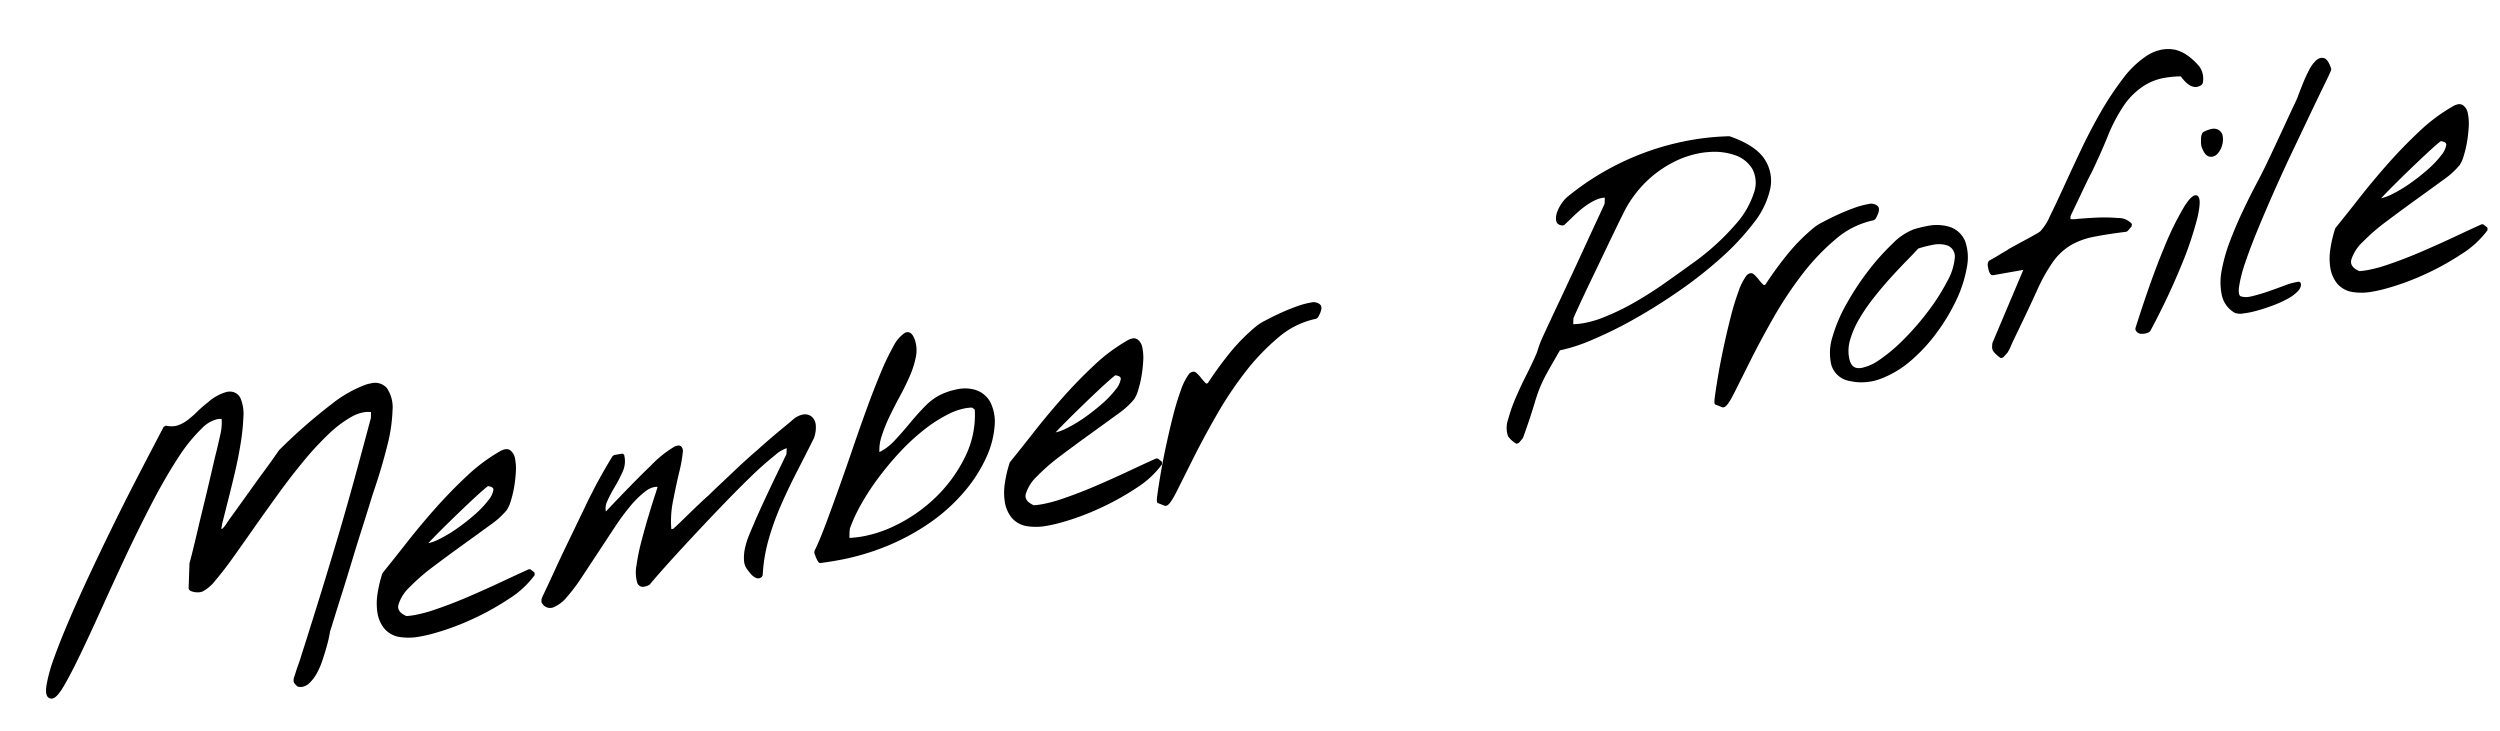 <svg xmlns="http://www.w3.org/2000/svg" xmlns:xlink="http://www.w3.org/1999/xlink" width="478.609" height="139.913" viewBox="0 0 478.609 139.913">
  <defs>
    <clipPath id="clip-path">
      <rect id="長方形_7626" data-name="長方形 7626" width="475.733" height="58.187" fill="none"/>
    </clipPath>
  </defs>
  <g id="グループ_27206" data-name="グループ 27206" transform="matrix(0.985, -0.174, 0.174, 0.985, 0, 82.61)">
    <g id="グループ_27206-2" data-name="グループ 27206" transform="translate(0 0)" clip-path="url(#clip-path)">
      <path id="パス_5261" data-name="パス 5261" d="M48.52,58.2a2.177,2.177,0,0,1-.754-.138c-.149-.035-.262-.165-.427-.412a2.231,2.231,0,0,1-.266-.474.862.862,0,0,1,0-.567,1.542,1.542,0,0,1,.23-.594c.012-.017.094-.143.4-.747.233-.454.491-.929.779-1.425s.531-.947.756-1.387.384-.747.459-.882c2.124-4.049,4.069-7.8,5.778-11.134,1.694-3.314,3.327-6.545,4.851-9.6,1.555-3.122,3.136-6.374,4.7-9.666q2.363-4.985,5.322-11.345l.23-1.122a4.806,4.806,0,0,0-1.43-.209,7.411,7.411,0,0,0-2.323.416,21.692,21.692,0,0,0-5.032,2.558,59,59,0,0,0-5.625,4.282c-1.948,1.662-3.895,3.435-5.787,5.269S46.621,24.683,44.8,26.5s-3.481,3.461-5,4.957S36.9,34.2,35.733,35.168A7.9,7.9,0,0,1,32.881,36.9a2.3,2.3,0,0,1-.487.051,3.3,3.3,0,0,1-1.145-.229c-.441-.165-1.016-.445-.9-.974l.967-4.552.033-.094q.355-.731,1.061-2.329t1.57-3.611q.861-2.01,1.835-4.221t1.832-4.215q.861-2.007,1.53-3.58t1.047-2.388c.436-1.015.86-2.018,1.269-3a9.891,9.891,0,0,0,.7-2.733,3.017,3.017,0,0,0-.8-.106A6.059,6.059,0,0,0,38.23,6.079a31.519,31.519,0,0,0-5.623,4.911c-2.024,2.16-4.17,4.716-6.377,7.6-2.222,2.9-4.437,5.913-6.582,8.955-2.126,3.013-4.25,6.075-6.316,9.1-2.04,2.988-3.9,5.66-5.542,7.942-1.654,2.306-3.08,4.164-4.237,5.521s-1.966,1.97-2.584,1.97a.786.786,0,0,1-.289-.053c-.745-.225-.882-1.1-.385-2.588a29.492,29.492,0,0,1,2.386-5c1.135-1.984,2.547-4.266,4.2-6.785s3.434-5.141,5.315-7.812,3.825-5.384,5.762-8.04,3.794-5.152,5.535-7.439,3.263-4.275,4.59-5.994l2.912-3.782.473-.16a4.575,4.575,0,0,0,1.737.384,3.317,3.317,0,0,0,.483-.036,6.652,6.652,0,0,0,2.027-.66,17.718,17.718,0,0,0,2.056-1.239,22.511,22.511,0,0,1,2.391-1.437A9.021,9.021,0,0,1,44.09.09a2.792,2.792,0,0,1,.4.028,2.213,2.213,0,0,1,1.957,1.666,7.731,7.731,0,0,1-.093,3.608A41.234,41.234,0,0,1,45,10.157c-.588,1.7-1.266,3.459-2.018,5.218s-1.471,3.4-2.147,4.894-1.247,2.767-1.713,3.815a12.893,12.893,0,0,0-.65,1.645.424.424,0,0,0,.091.012.383.383,0,0,0,.24-.094,7.612,7.612,0,0,0,.731-.629c.16-.2.578-.631,1.244-1.275q.967-.935,2.236-2.175l2.7-2.645q1.437-1.407,2.743-2.648t2.227-2.167q.936-.939,1.276-1.274A102.008,102.008,0,0,1,63.424,5.882a23.464,23.464,0,0,1,7.238-2.553,7.653,7.653,0,0,1,.786-.043,3.043,3.043,0,0,1,2.9,1.383,6.581,6.581,0,0,1,.345,4.4,31.018,31.018,0,0,1-2.211,6.582c-1.113,2.515-2.487,5.263-4.088,8.169q-.328.6-1.3,2.5T64.766,30.8q-1.349,2.574-2.8,5.45t-2.8,5.462q-1.349,2.576-2.324,4.481-.947,1.853-1.287,2.48c-.029.088-.1.294-.316.857-.207.547-.5,1.2-.856,1.943s-.763,1.527-1.209,2.36a14.707,14.707,0,0,1-1.53,2.315A7.26,7.26,0,0,1,49.819,57.8a2.5,2.5,0,0,1-1.3.393" transform="translate(0 -0.01)"/>
      <path id="パス_5262" data-name="パス 5262" d="M47.458,57.017c-.035-.046-.03-.167.013-.369a1.194,1.194,0,0,1,.158-.434q.1-.137.439-.8T48.835,54q.423-.738.767-1.406c.229-.446.38-.737.453-.871Q53.32,45.5,55.839,40.582t4.853-9.607q2.334-4.686,4.7-9.674T70.718,9.954l.313-1.473a6.261,6.261,0,0,0-4.212.134,22.04,22.04,0,0,0-5.142,2.611,59.158,59.158,0,0,0-5.67,4.317q-2.945,2.511-5.811,5.289t-5.586,5.49q-2.72,2.71-5,4.954t-4.03,3.682A7.62,7.62,0,0,1,32.92,36.6a2.58,2.58,0,0,1-1.438-.168q-.805-.3-.734-.636l.967-4.551q.358-.737,1.067-2.344t1.572-3.615q.86-2.008,1.834-4.217t1.834-4.218q.861-2.008,1.531-3.581t1.041-2.378q.662-1.539,1.275-3.013a10.236,10.236,0,0,0,.756-3.08q-1.866-.669-4.5,1.038a31.865,31.865,0,0,0-5.713,4.987Q29.332,14.106,26,18.455T19.4,27.426q-3.258,4.619-6.32,9.105T7.549,44.464q-2.474,3.45-4.213,5.49T.917,51.728q-.882-.267-.234-2.21A28.975,28.975,0,0,1,3.035,44.6q1.7-2.978,4.183-6.762t5.306-7.8Q15.351,26.021,18.281,22t5.528-7.431q2.6-3.414,4.588-5.991T31.311,4.8a4.471,4.471,0,0,0,2.4.368,7.01,7.01,0,0,0,2.157-.7,18.119,18.119,0,0,0,2.111-1.272,21.922,21.922,0,0,1,2.341-1.406Q43.042.315,44.405.514a1.949,1.949,0,0,1,1.729,1.473,7.4,7.4,0,0,1-.1,3.447A40.584,40.584,0,0,1,44.7,10.154q-.877,2.547-2.008,5.189T40.55,20.23q-1.014,2.243-1.715,3.815a8.3,8.3,0,0,0-.722,1.976.777.777,0,0,0,.919-.067,8.237,8.237,0,0,0,.778-.67q.271-.334,1.241-1.272t2.236-2.177l2.7-2.645q1.435-1.4,2.737-2.644t2.236-2.176q.935-.936,1.274-1.272A101.629,101.629,0,0,1,63.574,6.238a22.958,22.958,0,0,1,7.1-2.511q2.566-.267,3.392,1.2a6.256,6.256,0,0,1,.315,4.184,30.52,30.52,0,0,1-2.184,6.494q-1.673,3.783-4.072,8.134-.33.6-1.3,2.511T64.492,30.74q-1.352,2.578-2.8,5.456t-2.8,5.456q-1.352,2.579-2.327,4.485t-1.3,2.511q-.015.068-.319.87t-.84,1.909q-.536,1.1-1.2,2.343a14.158,14.158,0,0,1-1.481,2.243,6.749,6.749,0,0,1-1.7,1.541,1.908,1.908,0,0,1-1.75.2q-.068,0-.272-.3a1.886,1.886,0,0,1-.242-.435" transform="translate(-0.044 -0.053)"/>
      <path id="パス_5263" data-name="パス 5263" d="M80.227,55.036a11.243,11.243,0,0,1-3.816-.542,4.827,4.827,0,0,1-2.756-2.164,6.418,6.418,0,0,1-.759-3.192,11.767,11.767,0,0,1,.667-3.629,24.059,24.059,0,0,1,1.545-3.58l.108-.135c1.624-1.412,3.494-3.066,5.559-4.917s4.254-3.691,6.5-5.474,4.6-3.478,6.955-5.015a33.377,33.377,0,0,1,7.038-3.563,3.06,3.06,0,0,1,1.114-.25,1.3,1.3,0,0,1,.924.337,2.477,2.477,0,0,1,.653,1.767,9.791,9.791,0,0,1-.3,2.572,25.443,25.443,0,0,1-.831,2.789,19.954,19.954,0,0,1-1.072,2.463,6.421,6.421,0,0,1-1.075,1.6,16.036,16.036,0,0,1-3.7,2.294q-2.582,1.273-5.716,2.779c-2.065.994-4.177,2.039-6.275,3.108A38.489,38.489,0,0,0,79.76,45.42a7.769,7.769,0,0,0-2.65,2.92c-.365.851.005,1.633,1.134,2.39a13.945,13.945,0,0,0,1.566.082,26.3,26.3,0,0,0,3.838-.324c2.23-.334,4.545-.782,6.88-1.332s4.659-1.135,6.884-1.738,4.051-1.082,5.468-1.441l.316.081.647.737-.059.48a17.956,17.956,0,0,1-5.728,3.655A51.1,51.1,0,0,1,90.2,53.6a48.2,48.2,0,0,1-7.916,1.35c-.731.059-1.424.089-2.056.089M97.944,28.95c-.1.045-.342.167-.9.5-.717.426-1.609.985-2.648,1.662q-1.592,1.037-3.423,2.273t-3.363,2.305q-1.527,1.066-2.556,1.833c-.1.075-.19.142-.267.2a8.369,8.369,0,0,0,2-.343,25.556,25.556,0,0,0,3.789-1.415,38.341,38.341,0,0,0,3.914-2.084,18.688,18.688,0,0,0,3.055-2.249,4.241,4.241,0,0,0,1.3-1.791c.095-.375-.21-.674-.9-.89" transform="translate(-7.79 -2.413)"/>
      <path id="パス_5264" data-name="パス 5264" d="M76.642,54.2a4.555,4.555,0,0,1-2.613-2.042,6.1,6.1,0,0,1-.724-3.046A11.353,11.353,0,0,1,73.95,45.6a23.637,23.637,0,0,1,1.517-3.515q2.464-2.141,5.565-4.92T87.514,31.7q3.381-2.677,6.918-4.988a32.792,32.792,0,0,1,6.94-3.514q1.17-.469,1.7.033a2.206,2.206,0,0,1,.569,1.574,9.43,9.43,0,0,1-.291,2.477,25.387,25.387,0,0,1-.818,2.745,19.66,19.66,0,0,1-1.048,2.41,6.047,6.047,0,0,1-.983,1.474,15.863,15.863,0,0,1-3.582,2.21Q94.338,37.4,91.206,38.9t-6.284,3.113a38.579,38.579,0,0,0-5.3,3.18,8.178,8.178,0,0,0-2.8,3.113q-.663,1.541,1.277,2.812a21.4,21.4,0,0,0,5.572-.235q3.353-.5,6.913-1.339t6.9-1.741q3.337-.9,5.461-1.44l.647.737a17.422,17.422,0,0,1-5.575,3.548,50.372,50.372,0,0,1-7.792,2.644,47.654,47.654,0,0,1-7.85,1.34,13.986,13.986,0,0,1-5.731-.435M98.077,28.625q-.052-.066-1.124.569t-2.666,1.674q-1.594,1.038-3.429,2.277t-3.371,2.31q-1.533,1.07-2.567,1.841t-.9.769a6.54,6.54,0,0,0,2.842-.3,25.749,25.749,0,0,0,3.856-1.439,38.436,38.436,0,0,0,3.962-2.109,19.169,19.169,0,0,0,3.136-2.31A4.629,4.629,0,0,0,99.246,29.9q.218-.869-1.169-1.272" transform="translate(-7.834 -2.456)"/>
      <path id="パス_5265" data-name="パス 5265" d="M149.7,55.752a.935.935,0,0,1-.5-.145,2.49,2.49,0,0,1-.658-.6,5.867,5.867,0,0,1-.619-1.05,3.2,3.2,0,0,1-.444-2.148,8.6,8.6,0,0,1,.632-2.316,15.361,15.361,0,0,1,1.158-2.206q.659-1.044,1.25-1.919c.263-.432.8-1.239,1.626-2.446q1.214-1.776,2.6-3.723t2.618-3.65q1.166-1.614,1.655-2.3l.234-1.1a6.313,6.313,0,0,0-2.4.923,61.77,61.77,0,0,0-5.5,3.387c-2.127,1.444-4.428,3.073-6.84,4.843-2.393,1.756-4.706,3.477-6.874,5.118-2.147,1.625-4.044,3.087-5.636,4.345s-2.62,2.1-3.053,2.488l-.18.1a3.292,3.292,0,0,1-.927.157,1.137,1.137,0,0,1-1.241-1,7.115,7.115,0,0,1,.432-3.247A39.247,39.247,0,0,1,128.8,44.8c.758-1.649,1.508-3.208,2.228-4.633.731-1.447,1.381-2.7,1.934-3.727.388-.72.574-1.1.665-1.3a2.536,2.536,0,0,0-.6-.072,4.014,4.014,0,0,0-1.734.463,17.291,17.291,0,0,0-3.42,2.313,45.562,45.562,0,0,0-3.821,3.644L120.072,45.7q-1.991,2.109-3.8,4.018a33.014,33.014,0,0,1-3.391,3.16,6.767,6.767,0,0,1-2.878,1.5,2.181,2.181,0,0,1-.38.035,1.757,1.757,0,0,1-1.643-1.193c-.087-.09-.058-.323-.014-.532a1.486,1.486,0,0,1,.226-.563q.473-.664,1.483-2.1t2.262-3.246q1.255-1.809,2.683-3.789l2.705-3.75q1.281-1.771,2.281-3.177c.669-.94,1.2-1.645,1.564-2.1.3-.422.731-.988,1.3-1.7q.827-1.042,1.639-2.018t2.053-2.387l.331-.157H128.1l.288.253a4.769,4.769,0,0,1-.815,3.13,25.669,25.669,0,0,1-2.033,2.661,25.264,25.264,0,0,0-1.9,2.462,3.163,3.163,0,0,0-.576,1.862c4.3-3.2,7.664-5.6,9.992-7.147a21.228,21.228,0,0,1,5.11-2.808,2.382,2.382,0,0,1,.562-.078.844.844,0,0,1,.725.306,1.32,1.32,0,0,1,.074,1.14,27.19,27.19,0,0,1-1.358,3.673c-.654,1.51-1.36,3.251-2.1,5.172a19.193,19.193,0,0,0-1.254,5.238h.382c.3-.18.768-.485,1.425-.927L139,41.022q1.294-.871,2.423-1.609c.761-.5,1.3-.836,1.607-1.017.546-.383,1.383-.943,2.478-1.661,1.012-.664,3.306-2.175,3.306-2.175q1.68-1.108,3.035-1.948c.916-.57,1.491-.914,1.754-1.054.171-.113.626-.394,1.325-.823s1.464-.883,2.307-1.378,1.648-.95,2.409-1.377,1.3-.738,1.661-.958a4.212,4.212,0,0,1,2.068-.675c.063,0,.122,0,.183.007a2.024,2.024,0,0,1,1.507.739,2.454,2.454,0,0,1,.434,1.743,5.92,5.92,0,0,1-.779,2.337c-1.534,2.066-3.013,4.03-4.471,5.951-1.441,1.9-2.817,3.837-4.091,5.764a51.671,51.671,0,0,0-3.387,5.94A30.835,30.835,0,0,0,150.5,55.3l-.237.3a1.188,1.188,0,0,1-.56.152" transform="translate(-11.534 -2.816)"/>
      <path id="パス_5266" data-name="パス 5266" d="M147.891,51.822a8.144,8.144,0,0,1,.6-2.21,14.815,14.815,0,0,1,1.124-2.142q.655-1.037,1.242-1.908.409-.668,1.624-2.444t2.6-3.715q1.384-1.941,2.617-3.648t1.71-2.377l.313-1.474q-.6-.334-2.938.9a61.625,61.625,0,0,0-5.546,3.414q-3.207,2.177-6.855,4.854T137.5,46.2q-3.23,2.444-5.644,4.351t-3.078,2.511q-1.573.469-1.773-.636a6.859,6.859,0,0,1,.42-3.08,38.526,38.526,0,0,1,1.742-4.419q1.123-2.442,2.221-4.619t1.927-3.715a7.55,7.55,0,0,0,.791-1.674,3.594,3.594,0,0,0-2.883.335,17.741,17.741,0,0,0-3.518,2.377,46,46,0,0,0-3.863,3.682l-3.975,4.217q-1.989,2.109-3.8,4.017a32.422,32.422,0,0,1-3.339,3.113,6.409,6.409,0,0,1-2.676,1.407,1.469,1.469,0,0,1-1.694-1c-.036-.044-.034-.155,0-.334a1.075,1.075,0,0,1,.153-.4q.476-.668,1.485-2.109t2.263-3.247q1.254-1.806,2.678-3.782t2.705-3.749q1.281-1.772,2.282-3.18t1.546-2.076q.477-.669,1.3-1.707t1.632-2.009q.808-.97,2.045-2.377h1.606a4.359,4.359,0,0,1-.745,2.879,24.918,24.918,0,0,1-2,2.611,25.422,25.422,0,0,0-1.939,2.511,3.533,3.533,0,0,0-.6,2.645q6.838-5.088,10.464-7.5a21.127,21.127,0,0,1,4.968-2.745q1.342-.335.991,1a26.864,26.864,0,0,1-1.337,3.615q-.986,2.276-2.107,5.188a19.268,19.268,0,0,0-1.3,5.656h.8q.458-.265,1.552-1t2.384-1.606q1.289-.869,2.416-1.607t1.586-1q.864-.6,2.5-1.674t3.307-2.177q1.675-1.1,3.024-1.942t1.727-1.038c.205-.133.656-.412,1.349-.836s1.459-.882,2.3-1.373,1.642-.948,2.4-1.373,1.319-.747,1.68-.97a3.551,3.551,0,0,1,2-.6,1.75,1.75,0,0,1,1.3.636,2.16,2.16,0,0,1,.375,1.54,5.5,5.5,0,0,1-.73,2.176q-2.248,3.013-4.433,5.891T155.9,42.785a51.838,51.838,0,0,0-3.415,5.992,31.033,31.033,0,0,0-2.3,6.561.664.664,0,0,1-.7,0,2.256,2.256,0,0,1-.589-.536,5.663,5.663,0,0,1-.59-1,2.922,2.922,0,0,1-.417-1.976" transform="translate(-11.578 -2.859)"/>
      <path id="パス_5267" data-name="パス 5267" d="M171.094,53.549c-.976,0-1.985-.026-3-.077l-.212-.1a2.479,2.479,0,0,1-.328-.832,3.146,3.146,0,0,1-.151-.781.687.687,0,0,1-.046-.515,1.144,1.144,0,0,1,.321-.6c.811-1.141,1.774-2.657,2.864-4.509q1.673-2.842,3.6-6.22t3.935-7.025c1.346-2.44,2.684-4.807,3.975-7.037,1.3-2.252,2.572-4.341,3.771-6.21a45.087,45.087,0,0,1,3.272-4.567,6.587,6.587,0,0,1,2.586-2.157,1.305,1.305,0,0,1,.4-.067c.635,0,1.049.514,1.266,1.573a6.331,6.331,0,0,1-.36,3.375,17.265,17.265,0,0,1-1.8,3.437c-.764,1.151-1.628,2.334-2.57,3.514s-1.821,2.345-2.64,3.494a29.037,29.037,0,0,0-2.112,3.427,8.214,8.214,0,0,0-.915,2.854,9.936,9.936,0,0,0,3.188-1.62c1.177-.88,2.363-1.83,3.525-2.825,1.177-1.008,2.391-1.952,3.606-2.806a10.485,10.485,0,0,1,4.079-1.749,13.76,13.76,0,0,1,2.478-.248,7.017,7.017,0,0,1,2.95.57,4.932,4.932,0,0,1,2.73,2.935,8.43,8.43,0,0,1,.023,4.667A17.551,17.551,0,0,1,202.977,39a27.831,27.831,0,0,1-5.07,5.589,34.3,34.3,0,0,1-7.542,4.822,43.179,43.179,0,0,1-9.955,3.247,46.381,46.381,0,0,1-9.315.888m3.352-3.833a20.146,20.146,0,0,0,2.489.153,23.888,23.888,0,0,0,6.255-.879,29.785,29.785,0,0,0,8.8-4.022,27.615,27.615,0,0,0,6.946-6.678,18.019,18.019,0,0,0,3.395-8.552,1.827,1.827,0,0,0-.2-.255,2.317,2.317,0,0,0-.264-.259,8.668,8.668,0,0,0-1.258-.09,11.764,11.764,0,0,0-3.22.49,27.272,27.272,0,0,0-5.2,2.141,40.319,40.319,0,0,0-5.321,3.407,58.7,58.7,0,0,0-4.973,4.183,46.607,46.607,0,0,0-4.156,4.439,29.258,29.258,0,0,0-2.893,4.149,6.674,6.674,0,0,0-.257.988c-.081.383-.122.629-.143.785" transform="translate(-17.883 -1.373)"/>
      <path id="パス_5268" data-name="パス 5268" d="M167.821,51.618c-.08-.044-.1-.155-.063-.334a.684.684,0,0,1,.219-.4q1.241-1.74,2.916-4.586t3.6-6.225q1.922-3.38,3.938-7.031t3.972-7.029q1.956-3.379,3.759-6.192A44.466,44.466,0,0,1,189.4,15.3a6.268,6.268,0,0,1,2.369-2.009q.932-.3,1.262,1.306a5.958,5.958,0,0,1-.341,3.18,16.815,16.815,0,0,1-1.75,3.347q-1.133,1.707-2.547,3.481t-2.655,3.515A29.42,29.42,0,0,0,183.59,31.6a8.326,8.326,0,0,0-.993,3.414,10.171,10.171,0,0,0,3.765-1.808q1.791-1.338,3.55-2.846t3.569-2.778a10.024,10.024,0,0,1,3.9-1.674,8.753,8.753,0,0,1,5.225.3,4.658,4.658,0,0,1,2.589,2.779,8.069,8.069,0,0,1,.017,4.485,17.068,17.068,0,0,1-2.491,5.423,27.308,27.308,0,0,1-4.983,5.49,33.681,33.681,0,0,1-7.438,4.752,42.492,42.492,0,0,1-9.854,3.213,48.6,48.6,0,0,1-12.221.8,2.731,2.731,0,0,1-.279-.737,2.084,2.084,0,0,1-.131-.8m6.756-3.748a6.28,6.28,0,0,0-.3,1.1,5.763,5.763,0,0,0-.168,1.106,22.783,22.783,0,0,0,9.154-.7,30.138,30.138,0,0,0,8.935-4.084,27.987,27.987,0,0,0,7.068-6.795,18.37,18.37,0,0,0,3.485-8.838,1.287,1.287,0,0,0-.283-.4,1.922,1.922,0,0,0-.364-.335,10.934,10.934,0,0,0-4.705.4,27.61,27.61,0,0,0-5.283,2.176,40.636,40.636,0,0,0-5.386,3.447,58.819,58.819,0,0,0-5.014,4.218,46.78,46.78,0,0,0-4.2,4.484,29.628,29.628,0,0,0-2.938,4.218" transform="translate(-17.926 -1.416)"/>
      <path id="パス_5269" data-name="パス 5269" d="M216.75,55.036a11.243,11.243,0,0,1-3.816-.542,4.827,4.827,0,0,1-2.756-2.164,6.418,6.418,0,0,1-.759-3.192,11.768,11.768,0,0,1,.667-3.629,24.059,24.059,0,0,1,1.545-3.58l.108-.135c1.624-1.412,3.494-3.066,5.559-4.917s4.254-3.691,6.5-5.474,4.6-3.478,6.955-5.015a33.376,33.376,0,0,1,7.038-3.563,3.06,3.06,0,0,1,1.114-.25,1.3,1.3,0,0,1,.924.337,2.477,2.477,0,0,1,.653,1.767,9.794,9.794,0,0,1-.3,2.572,25.442,25.442,0,0,1-.831,2.789,19.949,19.949,0,0,1-1.072,2.463,6.422,6.422,0,0,1-1.075,1.6,16.037,16.037,0,0,1-3.7,2.294q-2.582,1.273-5.716,2.779c-2.065.994-4.177,2.039-6.275,3.108a38.487,38.487,0,0,0-5.228,3.139,7.769,7.769,0,0,0-2.65,2.92c-.365.851.005,1.633,1.134,2.39a13.946,13.946,0,0,0,1.566.082,26.3,26.3,0,0,0,3.838-.324c2.23-.334,4.545-.782,6.88-1.332s4.659-1.135,6.884-1.738,4.051-1.082,5.468-1.441l.316.081.647.737-.059.48a17.956,17.956,0,0,1-5.728,3.655,51.1,51.1,0,0,1-7.858,2.666,48.2,48.2,0,0,1-7.916,1.35c-.731.059-1.424.089-2.056.089M234.467,28.95c-.1.045-.342.167-.9.5-.717.426-1.609.985-2.648,1.662q-1.592,1.037-3.423,2.273t-3.363,2.305q-1.527,1.066-2.556,1.833c-.1.075-.19.142-.267.2a8.369,8.369,0,0,0,2-.343,25.556,25.556,0,0,0,3.789-1.415,38.334,38.334,0,0,0,3.914-2.084,18.689,18.689,0,0,0,3.055-2.249,4.241,4.241,0,0,0,1.3-1.791c.095-.375-.21-.674-.9-.89" transform="translate(-22.38 -2.413)"/>
      <path id="パス_5270" data-name="パス 5270" d="M213.165,54.2a4.555,4.555,0,0,1-2.613-2.042,6.1,6.1,0,0,1-.724-3.046,11.351,11.351,0,0,1,.646-3.514,23.638,23.638,0,0,1,1.517-3.515q2.464-2.141,5.565-4.92t6.481-5.456q3.381-2.677,6.918-4.988a32.792,32.792,0,0,1,6.94-3.514q1.17-.469,1.7.033a2.206,2.206,0,0,1,.569,1.574,9.431,9.431,0,0,1-.291,2.477,25.387,25.387,0,0,1-.818,2.745,19.669,19.669,0,0,1-1.048,2.41,6.047,6.047,0,0,1-.983,1.474,15.862,15.862,0,0,1-3.582,2.21q-2.58,1.271-5.712,2.778t-6.284,3.113a38.581,38.581,0,0,0-5.3,3.18,8.178,8.178,0,0,0-2.8,3.113q-.663,1.541,1.277,2.812a21.4,21.4,0,0,0,5.572-.235q3.353-.5,6.913-1.339t6.9-1.741q3.337-.9,5.461-1.44l.647.737a17.421,17.421,0,0,1-5.575,3.548,50.37,50.37,0,0,1-7.792,2.644,47.655,47.655,0,0,1-7.85,1.34,13.986,13.986,0,0,1-5.731-.435M234.6,28.625q-.052-.066-1.124.569t-2.666,1.674q-1.594,1.038-3.429,2.277t-3.371,2.31q-1.533,1.07-2.567,1.841t-.9.769a6.54,6.54,0,0,0,2.842-.3,25.749,25.749,0,0,0,3.856-1.439,38.435,38.435,0,0,0,3.962-2.109,19.166,19.166,0,0,0,3.136-2.31,4.629,4.629,0,0,0,1.431-2.009q.218-.869-1.169-1.272" transform="translate(-22.424 -2.456)"/>
      <path id="パス_5271" data-name="パス 5271" d="M243.1,55.152c-.105,0-.185-.015-.7-.347-.309-.2-.541-.339-.7-.428-.247-.137-.244-.407.252-1.932.322-1,.762-2.274,1.309-3.795s1.2-3.222,1.944-5.038,1.506-3.6,2.261-5.269a49.727,49.727,0,0,1,2.266-4.459,11.612,11.612,0,0,1,2.029-2.762,1.324,1.324,0,0,1,.827-.36.814.814,0,0,1,.63.3,5.991,5.991,0,0,1,.743,1.122,9.066,9.066,0,0,0,.676,1.106.322.322,0,0,0,.245.165.482.482,0,0,0,.224-.078,66.9,66.9,0,0,1,5.17-4.976,35.92,35.92,0,0,1,5.944-4.174,8.6,8.6,0,0,1,1.685-.67c.865-.289,1.859-.585,2.954-.878s2.236-.543,3.372-.744a15.9,15.9,0,0,1,2.7-.277l.245,0a1.886,1.886,0,0,1,1.724.741c.285.519-.013,1.277-.912,2.32l-.329.163a16.149,16.149,0,0,0-7.8,2.286,42.817,42.817,0,0,0-7.536,5.56,72.56,72.56,0,0,0-6.852,7.215c-2.155,2.6-4.077,5.041-5.712,7.244l-4.127,5.557c-1.567,2.109-2.143,2.4-2.533,2.4" transform="translate(-25.813 -2.316)"/>
      <path id="パス_5272" data-name="パス 5272" d="M241.969,54.1q-.121-.067.369-1.574t1.3-3.782q.819-2.275,1.938-5.021t2.255-5.255a49.3,49.3,0,0,1,2.244-4.418,11.337,11.337,0,0,1,1.935-2.645q.568-.468.945-.033a5.71,5.71,0,0,1,.709,1.071,9.177,9.177,0,0,0,.7,1.138c.239.335.568.369.982.1a65.822,65.822,0,0,1,5.177-4.987,35.232,35.232,0,0,1,5.863-4.118A9.6,9.6,0,0,1,268,23.94q1.3-.434,2.929-.87t3.337-.736a14.527,14.527,0,0,1,2.868-.268q1.164.033,1.479.6t-.84,1.907a16.5,16.5,0,0,0-8,2.344,43.084,43.084,0,0,0-7.623,5.623,72.769,72.769,0,0,0-6.9,7.264q-3.242,3.917-5.728,7.264L245.4,52.628q-1.643,2.209-2.177,2.209a2.409,2.409,0,0,1-.539-.3c-.315-.2-.552-.345-.711-.435" transform="translate(-25.857 -2.358)"/>
      <path id="パス_5273" data-name="パス 5273" d="M319.4,52.962a4.725,4.725,0,0,1-1.34-1.7,4.819,4.819,0,0,1,.585-3.192,30.245,30.245,0,0,1,2.23-3.942c.889-1.34,1.813-2.653,2.75-3.9.918-1.228,1.651-2.256,2.178-3.056.191-.269.332-.481.432-.65s.205-.364.316-.579.247-.477.4-.749.4-.674.731-1.172q.591-.872,1.888-2.72t2.926-4.151q1.626-2.31,3.406-4.852t3.372-4.851q1.6-2.311,2.894-4.154,1.241-1.762,1.827-2.632l.245-1.15a5.016,5.016,0,0,0-.531-.029,5.2,5.2,0,0,0-1.389.2,11.879,11.879,0,0,0-2.29.9,22.015,22.015,0,0,0-2.251,1.343q-1.141.774-2.075,1.378l-.3.063c-.922-.205-1.108-.739-1.1-1.149a3.284,3.284,0,0,1,.488-1.6,7.1,7.1,0,0,1,1.138-1.472,6.25,6.25,0,0,1,1.2-.979,51.517,51.517,0,0,1,25.27-6.635,48.858,48.858,0,0,1,7.336.554l.1.033c2.989,1.674,4.926,3.484,5.757,5.38a7.506,7.506,0,0,1,.1,5.913,16.182,16.182,0,0,1-4.274,5.863,48.556,48.556,0,0,1-7.243,5.445,81.115,81.115,0,0,1-8.97,4.814c-3.186,1.471-6.355,2.761-9.419,3.832a79.381,79.381,0,0,1-8.648,2.525,32.469,32.469,0,0,1-6.439.912q-1.6,1.894-2.637,3.145c-.711.859-1.293,1.614-1.731,2.244s-.823,1.231-1.133,1.774-.645,1.169-.989,1.853-.785,1.534-1.308,2.519-1.218,2.23-2.062,3.7l-.111.13-.892.737Zm14.675-20.643a14.037,14.037,0,0,0,2.06.148,18.591,18.591,0,0,0,3.518-.36,45.2,45.2,0,0,0,6.588-1.824c2.219-.793,4.416-1.7,6.528-2.695q3.2-1.506,5.808-2.776a46.493,46.493,0,0,0,9.6-6.055,16.867,16.867,0,0,0,4.441-5.395,5.656,5.656,0,0,0,.389-4.324,6.109,6.109,0,0,0-2.68-3.113,12.035,12.035,0,0,0-4.9-1.534,15.747,15.747,0,0,0-1.739-.1,18.528,18.528,0,0,0-4.39.556,21.471,21.471,0,0,0-6.4,2.821,21.936,21.936,0,0,0-5.752,5.5q-.939,1.27-2.265,3.109t-2.758,3.847q-1.431,2.008-2.856,3.985t-2.524,3.543q-1.1,1.57-1.783,2.571c-.548.806-.642.968-.658,1Z" transform="translate(-33.982 -0.163)"/>
      <path id="パス_5274" data-name="パス 5274" d="M318.46,51.146a4.46,4.46,0,0,1,.559-2.946,29.343,29.343,0,0,1,2.2-3.883q1.33-2.008,2.733-3.882t2.194-3.08q.287-.4.444-.67t.329-.6c.114-.223.244-.469.391-.737s.381-.647.711-1.138q.586-.869,1.882-2.712t2.924-4.15q1.628-2.311,3.408-4.854t3.374-4.853q1.6-2.31,2.891-4.151t1.881-2.711l.328-1.54a5.362,5.362,0,0,0-2.371.134,12.35,12.35,0,0,0-2.376.937,22.464,22.464,0,0,0-2.3,1.373q-1.136.77-2.066,1.372-.895-.2-.886-.87a2.887,2.887,0,0,1,.432-1.406A6.569,6.569,0,0,1,336.2,9.4a5.929,5.929,0,0,1,1.1-.9,51.66,51.66,0,0,1,16.16-5.79,49.98,49.98,0,0,1,16.184-.235q4.426,2.478,5.645,5.255a7.154,7.154,0,0,1,.1,5.657,15.657,15.657,0,0,1-4.156,5.69,47.818,47.818,0,0,1-7.17,5.389,80.474,80.474,0,0,1-8.918,4.787q-4.787,2.209-9.38,3.815a78.588,78.588,0,0,1-8.6,2.511,31.081,31.081,0,0,1-6.552.9q-1.7,2.008-2.78,3.314t-1.755,2.277q-.677.973-1.155,1.809t-1,1.874q-.521,1.04-1.3,2.511t-2.055,3.682l-.892.736a4.627,4.627,0,0,1-1.212-1.54M333.7,32.669A16.589,16.589,0,0,0,339.7,32.5a45.533,45.533,0,0,0,6.65-1.842q3.369-1.2,6.568-2.711t5.813-2.779a46.69,46.69,0,0,0,9.7-6.125,17.229,17.229,0,0,0,4.561-5.557A5.965,5.965,0,0,0,373.4,8.9a6.336,6.336,0,0,0-2.792-3.247,12.262,12.262,0,0,0-5.02-1.574,17.847,17.847,0,0,0-6.259.469,21.8,21.8,0,0,0-6.537,2.879,22.327,22.327,0,0,0-5.882,5.623q-.939,1.273-2.268,3.113t-2.76,3.849q-1.431,2.008-2.854,3.983T336.5,27.547q-1.105,1.573-1.786,2.577t-.7,1.072Z" transform="translate(-34.025 -0.206)"/>
      <path id="パス_5275" data-name="パス 5275" d="M364.429,55.152c-.105,0-.185-.015-.7-.347-.309-.2-.541-.339-.7-.428-.247-.137-.244-.407.252-1.932.322-1,.762-2.274,1.309-3.795s1.2-3.222,1.944-5.038,1.506-3.6,2.261-5.269a49.7,49.7,0,0,1,2.266-4.459,11.614,11.614,0,0,1,2.029-2.762,1.323,1.323,0,0,1,.827-.36.814.814,0,0,1,.63.3,5.991,5.991,0,0,1,.743,1.122,9.173,9.173,0,0,0,.675,1.106.325.325,0,0,0,.246.165.482.482,0,0,0,.224-.078,66.927,66.927,0,0,1,5.17-4.976,35.916,35.916,0,0,1,5.944-4.174,8.6,8.6,0,0,1,1.685-.67c.865-.289,1.859-.585,2.954-.878s2.236-.543,3.372-.744a15.9,15.9,0,0,1,2.7-.277l.245,0a1.886,1.886,0,0,1,1.724.741c.285.519-.013,1.277-.912,2.32l-.329.163a16.149,16.149,0,0,0-7.8,2.286,42.817,42.817,0,0,0-7.536,5.56,72.565,72.565,0,0,0-6.852,7.215c-2.155,2.6-4.077,5.041-5.712,7.244l-4.127,5.557c-1.567,2.109-2.144,2.4-2.533,2.4" transform="translate(-38.779 -2.316)"/>
      <path id="パス_5276" data-name="パス 5276" d="M363.3,54.1q-.121-.067.369-1.574t1.3-3.782q.819-2.275,1.938-5.021t2.255-5.255a49.291,49.291,0,0,1,2.244-4.418,11.337,11.337,0,0,1,1.935-2.645q.568-.468.945-.033A5.71,5.71,0,0,1,375,32.443a9.177,9.177,0,0,0,.7,1.138c.239.335.568.369.982.1a65.816,65.816,0,0,1,5.177-4.987,35.233,35.233,0,0,1,5.863-4.118,9.6,9.6,0,0,1,1.609-.636q1.3-.434,2.929-.87t3.337-.736a14.527,14.527,0,0,1,2.868-.268q1.164.033,1.479.6t-.84,1.907a16.5,16.5,0,0,0-8,2.344,43.086,43.086,0,0,0-7.623,5.623,72.758,72.758,0,0,0-6.9,7.264q-3.242,3.917-5.728,7.264l-4.127,5.557q-1.642,2.209-2.177,2.209a2.389,2.389,0,0,1-.539-.3c-.315-.2-.552-.345-.711-.435" transform="translate(-38.823 -2.358)"/>
      <path id="パス_5277" data-name="パス 5277" d="M395.788,55.9a9.98,9.98,0,0,1-3.89-.781,4.4,4.4,0,0,1-2.953-3.642,10.051,10.051,0,0,1,1.145-5.252,29.423,29.423,0,0,1,3.828-5.852,51.583,51.583,0,0,1,5.226-5.508,44.486,44.486,0,0,1,5.4-4.231,11.335,11.335,0,0,1,4.441-1.978,21.254,21.254,0,0,1,2.6-.177,8.787,8.787,0,0,1,3.991.776,4.823,4.823,0,0,1,2.711,3.366,9.468,9.468,0,0,1-.58,5.043,24.234,24.234,0,0,1-3.017,5.7,37.329,37.329,0,0,1-4.762,5.495,31.824,31.824,0,0,1-5.843,4.453,19.293,19.293,0,0,1-6.23,2.4,11.382,11.382,0,0,1-2.073.2M409.194,32.43c-.736.568-1.668,1.255-2.775,2.044-1.157.826-2.37,1.734-3.606,2.7s-2.512,2.036-3.763,3.159a34.777,34.777,0,0,0-3.377,3.465,17.036,17.036,0,0,0-2.359,3.584,7.267,7.267,0,0,0-.777,3.5c.047,1.287.547,1.977,1.528,2.111a4.1,4.1,0,0,0,.573.038,9.02,9.02,0,0,0,3.455-.876,31.48,31.48,0,0,0,5.453-3.167,51.454,51.454,0,0,0,5.574-4.542,40.21,40.21,0,0,0,4.489-4.928,10.933,10.933,0,0,0,2.188-4.207,2.221,2.221,0,0,0-1.082-2.537,5.505,5.505,0,0,0-2.805-.556,20.374,20.374,0,0,0-2.714.211" transform="translate(-41.563 -3.044)"/>
      <path id="パス_5278" data-name="パス 5278" d="M392.14,54.829a4.126,4.126,0,0,1-2.788-3.414,9.653,9.653,0,0,1,1.107-5.054,28.851,28.851,0,0,1,3.768-5.757,50.781,50.781,0,0,1,5.177-5.457,43.822,43.822,0,0,1,5.342-4.183A10.875,10.875,0,0,1,409,29.055q4.264-.535,6.407.569a4.545,4.545,0,0,1,2.57,3.18,9.085,9.085,0,0,1-.563,4.854,23.694,23.694,0,0,1-2.962,5.59,36.659,36.659,0,0,1-4.7,5.422A31.19,31.19,0,0,1,404,53.055,18.773,18.773,0,0,1,397.91,55.4a9.916,9.916,0,0,1-5.77-.569m.075-3.815q.079,2.144,1.771,2.376a8.211,8.211,0,0,0,4.236-.869,31.876,31.876,0,0,0,5.536-3.214,51.575,51.575,0,0,0,5.628-4.585,40.633,40.633,0,0,0,4.542-4.988,11.3,11.3,0,0,0,2.27-4.384,2.508,2.508,0,0,0-1.2-2.846q-1.567-.97-5.846-.369-1.123.872-2.858,2.11t-3.623,2.712q-1.885,1.472-3.789,3.18a35.263,35.263,0,0,0-3.424,3.514,17.5,17.5,0,0,0-2.423,3.682,7.619,7.619,0,0,0-.816,3.682" transform="translate(-41.607 -3.087)"/>
      <path id="パス_5279" data-name="パス 5279" d="M424.814,52.777a4.386,4.386,0,0,1-.667-.748,3.388,3.388,0,0,1-.558-.886,1.416,1.416,0,0,1,.005-.94,1.88,1.88,0,0,1,.38-.925L431.991,36.9h-5.815a.606.606,0,0,1-.579-.438,2.2,2.2,0,0,1-.154-.731c-.015-.255-.021-.511-.012-.766a1.265,1.265,0,0,1,.3-.832l.214-.139c.14-.043.4-.131.777-.263s.785-.285,1.217-.461.866-.34,1.259-.477a4.49,4.49,0,0,0,.725-.3l.095-.042q.213-.066,1.177-.4.979-.335,2.1-.7t2.048-.7a8.279,8.279,0,0,0,1.092-.432,9.527,9.527,0,0,0,2.325-2.513c1.027-1.4,2.231-3.092,3.576-5.043s2.831-4.075,4.428-6.331,3.279-4.444,5.018-6.524a58.749,58.749,0,0,1,5.311-5.6A18.421,18.421,0,0,1,462.424.638,8.018,8.018,0,0,1,465.464,0a6.792,6.792,0,0,1,2.062.321c1.606.51,3.086,1.878,4.4,4.066a3.992,3.992,0,0,1,.4,1.575,4.281,4.281,0,0,1-.291,1.721l-.233.254a2.21,2.21,0,0,1-.981.255,1.621,1.621,0,0,1-.545-.094A2.539,2.539,0,0,1,469.2,7.35a6.853,6.853,0,0,1-.725-1.008,5.07,5.07,0,0,1-.341-.667,18.883,18.883,0,0,0-3.011-.263,10.73,10.73,0,0,0-3.833.635A13.57,13.57,0,0,0,456.4,9.281a31.37,31.37,0,0,0-4.047,5.243c-1.284,2.051-2.736,4.2-4.316,6.386q-.639.8-1.544,2.073l-3.809,5.346-.121.567a5.634,5.634,0,0,0,1.3.2c1.084.089,2.333.225,3.712.4a30.835,30.835,0,0,1,3.962.778,3.392,3.392,0,0,1,2.452,1.592l-.142.446-.894.737-.294.1c-1.865-.1-3.548-.15-5-.15q-.719,0-1.368.016a13.965,13.965,0,0,0-4.6.843,11.367,11.367,0,0,0-3.8,2.476,32.728,32.728,0,0,0-4.01,4.913q-.777,1.139-2.027,2.915t-2.485,3.487q-1.231,1.7-2.094,2.939a9.882,9.882,0,0,1-1.033,1.4l-.976.748Z" transform="translate(-45.261 0)"/>
      <path id="パス_5280" data-name="パス 5280" d="M423.971,50.982q-.106-.134.023-.737a1.446,1.446,0,0,1,.29-.736l8.37-12.921h-6.36c-.134,0-.238-.089-.311-.268a1.9,1.9,0,0,1-.132-.636c-.015-.245-.02-.491-.012-.736a.868.868,0,0,1,.188-.57q.214-.066.793-.268t1.238-.468c.439-.178.851-.335,1.238-.468a5.263,5.263,0,0,0,.807-.335q.214-.067,1.19-.4t2.091-.7q1.115-.366,2.058-.7a9.286,9.286,0,0,0,1.17-.468,10.327,10.327,0,0,0,2.471-2.645q1.551-2.109,3.584-5.054t4.425-6.326q2.39-3.381,4.994-6.495a58.2,58.2,0,0,1,5.266-5.556,17.882,17.882,0,0,1,5.192-3.481,6.932,6.932,0,0,1,4.851-.3q2.319.737,4.248,3.949a3.673,3.673,0,0,1,.364,1.44,3.882,3.882,0,0,1-.267,1.573,1.534,1.534,0,0,1-1.233.134,2.246,2.246,0,0,1-.962-.67,6.561,6.561,0,0,1-.7-.971,3.722,3.722,0,0,1-.372-.769,13.741,13.741,0,0,0-7.208.368A13.974,13.974,0,0,0,456.2,9.107a31.677,31.677,0,0,0-4.111,5.322q-1.927,3.08-4.3,6.36-.64.8-1.546,2.076t-1.766,2.477l-2.1,2.946-.171.8q-.058.268,1.588.4t3.7.4a30.206,30.206,0,0,1,3.92.77q1.868.5,2.272,1.439l-.893.738q-3.773-.2-6.4-.135a14.289,14.289,0,0,0-4.737.871,11.778,11.778,0,0,0-3.962,2.577,33.1,33.1,0,0,0-4.073,4.987q-.778,1.14-2.025,2.912t-2.481,3.482q-1.232,1.707-2.1,2.946c-.577.825-.894,1.261-.947,1.3l-.96.737a5.01,5.01,0,0,1-.621-.7,2.987,2.987,0,0,1-.525-.837" transform="translate(-45.305 -0.043)"/>
      <path id="パス_5281" data-name="パス 5281" d="M456.1,54.943a3.4,3.4,0,0,1-.608-.058,1.218,1.218,0,0,1-1.055-1.023l.042-.239c3.074-5.878,5.762-10.608,7.989-14.061a56.229,56.229,0,0,1,5.346-7.331c1.09-1.161,1.813-1.678,2.341-1.678a.6.6,0,0,1,.564.338c.191.373.306,1.2-.9,4.032a65.632,65.632,0,0,1-4.424,8.128,132.982,132.982,0,0,1-8.209,11.591l-.219.157a2.661,2.661,0,0,1-.871.143M474.719,23.85a1.532,1.532,0,0,1-.656-.151c-.514-.243-.863-.91-1.065-2.04a3.818,3.818,0,0,1,.125-1.335,2.663,2.663,0,0,1,.468-1.271l.207-.138a5.727,5.727,0,0,1,1.7-.326,1.917,1.917,0,0,1,.94.21,1.616,1.616,0,0,1,.891,1.4,3.778,3.778,0,0,1-.421,1.824,3.736,3.736,0,0,1-1.207,1.489,1.718,1.718,0,0,1-.987.337" transform="translate(-48.566 -1.987)"/>
      <path id="パス_5282" data-name="パス 5282" d="M454.841,53.773q4.623-8.838,7.969-14.026a55.6,55.6,0,0,1,5.293-7.264q1.947-2.074,2.327-1.339t-.9,3.748a64.62,64.62,0,0,1-4.392,8.068,131.533,131.533,0,0,1-8.178,11.548,2.469,2.469,0,0,1-1.286.067.945.945,0,0,1-.834-.8m18.562-32.2a3.553,3.553,0,0,1,.121-1.206,2.855,2.855,0,0,1,.363-1.071,3.178,3.178,0,0,1,2.371-.133,1.356,1.356,0,0,1,.755,1.171,3.4,3.4,0,0,1-.382,1.641,3.259,3.259,0,0,1-1.048,1.3,1.2,1.2,0,0,1-1.266.135q-.639-.3-.913-1.842" transform="translate(-48.609 -2.03)"/>
      <path id="パス_5283" data-name="パス 5283" d="M478.21,53.278q-.422,0-.8-.023a3.057,3.057,0,0,1-1.6-.394,5.122,5.122,0,0,1-1.859-3.754,12,12,0,0,1,.846-4.8,32.137,32.137,0,0,1,2.577-5.262c1.077-1.794,2.219-3.539,3.393-5.186s2.316-3.187,3.389-4.567c1.09-1.4,1.926-2.513,2.555-3.4l1.383-1.942q1.093-1.537,2.348-3.342t2.361-3.383q1.1-1.574,1.392-1.978a12.028,12.028,0,0,0,.824-1.272q.576-.974,1.292-2.118c.473-.761.987-1.5,1.525-2.212a6.634,6.634,0,0,1,1.651-1.621,1.931,1.931,0,0,1,1.027-.343,1.279,1.279,0,0,1,.656.179c.455.272.762.992.94,2.205l-.058.253c-.281.458-.9,1.344-1.9,2.71q-1.464,2.007-3.465,4.816l-4.436,6.226c-1.6,2.24-3.2,4.557-4.773,6.886-1.55,2.3-3.047,4.581-4.45,6.785s-2.6,4.214-3.574,6a25.307,25.307,0,0,0-1.991,4.4c-.214.7-.38,1.582.052,1.823a3.491,3.491,0,0,0,1.694.349c.159,0,.324-.006.5-.017,1.007-.067,2.068-.189,3.155-.364q1.657-.267,3.257-.567a13.047,13.047,0,0,1,2.375-.253c.154,0,.3,0,.442.013l.262.212c.089.386.016.975-.835,1.588A8.339,8.339,0,0,1,486.156,52a21.924,21.924,0,0,1-2.992.752c-1.1.2-2.161.351-3.14.439-.656.061-1.267.091-1.814.091" transform="translate(-50.65 -0.821)"/>
      <path id="パス_5284" data-name="パス 5284" d="M476.117,52.606a4.824,4.824,0,0,1-1.756-3.548,11.592,11.592,0,0,1,.822-4.653,31.459,31.459,0,0,1,2.542-5.188q1.606-2.677,3.372-5.155t3.377-4.551q1.612-2.075,2.567-3.415l1.383-1.941q1.1-1.539,2.352-3.347t2.359-3.382q1.1-1.57,1.391-1.975a12.489,12.489,0,0,0,.847-1.3q.573-.97,1.285-2.109t1.5-2.176a6.238,6.238,0,0,1,1.526-1.507,1.185,1.185,0,0,1,1.3-.134q.564.336.812,2.009-.411.67-1.875,2.678t-3.468,4.82l-4.436,6.226q-2.433,3.415-4.78,6.9t-4.458,6.795q-2.109,3.314-3.589,6.025a25.534,25.534,0,0,0-2.025,4.485q-.545,1.775.173,2.176a4.3,4.3,0,0,0,2.366.368q1.527-.1,3.191-.368t3.267-.569a11.477,11.477,0,0,1,2.728-.234q.139.6-.651,1.171a7.841,7.841,0,0,1-2.087,1,21.384,21.384,0,0,1-2.935.738q-1.637.3-3.105.435a16.94,16.94,0,0,1-2.558.066,2.858,2.858,0,0,1-1.435-.334" transform="translate(-50.694 -0.864)"/>
      <path id="パス_5285" data-name="パス 5285" d="M505.2,55.036a11.252,11.252,0,0,1-3.817-.542,4.827,4.827,0,0,1-2.754-2.165,6.432,6.432,0,0,1-.76-3.191,11.758,11.758,0,0,1,.668-3.63,24.181,24.181,0,0,1,1.544-3.579l.109-.136c1.624-1.412,3.494-3.066,5.559-4.916s4.254-3.691,6.5-5.475,4.6-3.477,6.955-5.014a33.333,33.333,0,0,1,7.038-3.563,3.061,3.061,0,0,1,1.114-.25,1.291,1.291,0,0,1,.923.336,2.474,2.474,0,0,1,.654,1.768,9.818,9.818,0,0,1-.3,2.572,25.459,25.459,0,0,1-.83,2.789,20.008,20.008,0,0,1-1.072,2.463,6.428,6.428,0,0,1-1.075,1.6,16.072,16.072,0,0,1-3.7,2.294q-2.584,1.273-5.717,2.78c-2.066.993-4.177,2.039-6.275,3.108a38.347,38.347,0,0,0-5.229,3.139,7.769,7.769,0,0,0-2.649,2.919c-.365.851.005,1.634,1.132,2.39a13.97,13.97,0,0,0,1.567.083,26.439,26.439,0,0,0,3.838-.324c2.23-.334,4.545-.782,6.88-1.333s4.654-1.134,6.883-1.737,4.05-1.083,5.468-1.442l.316.082.647.737-.059.48a17.974,17.974,0,0,1-5.728,3.654,51.022,51.022,0,0,1-7.859,2.667,48.268,48.268,0,0,1-7.915,1.35c-.731.059-1.424.089-2.057.089m17.717-26.087c-.1.046-.341.167-.9.5-.709.421-1.6.98-2.648,1.663s-2.2,1.449-3.424,2.272-2.342,1.593-3.362,2.305-1.87,1.322-2.556,1.833c-.1.075-.19.142-.267.2a8.384,8.384,0,0,0,2-.343,25.457,25.457,0,0,0,3.788-1.415,38.306,38.306,0,0,0,3.915-2.083,18.821,18.821,0,0,0,3.055-2.25,4.239,4.239,0,0,0,1.3-1.79c.094-.375-.211-.675-.906-.89" transform="translate(-53.207 -2.413)"/>
      <path id="パス_5286" data-name="パス 5286" d="M501.615,54.2A4.556,4.556,0,0,1,499,52.157a6.114,6.114,0,0,1-.725-3.046,11.353,11.353,0,0,1,.647-3.514,23.631,23.631,0,0,1,1.517-3.515q2.464-2.141,5.565-4.92t6.481-5.456q3.381-2.677,6.918-4.988a32.77,32.77,0,0,1,6.94-3.514q1.169-.469,1.7.033a2.2,2.2,0,0,1,.57,1.574,9.438,9.438,0,0,1-.292,2.477,25.172,25.172,0,0,1-.817,2.745,19.65,19.65,0,0,1-1.047,2.41,6.079,6.079,0,0,1-.983,1.474,15.887,15.887,0,0,1-3.582,2.21Q519.311,37.4,516.18,38.9T509.9,42.014a38.593,38.593,0,0,0-5.3,3.18,8.181,8.181,0,0,0-2.8,3.113q-.663,1.541,1.276,2.812a21.411,21.411,0,0,0,5.573-.235q3.353-.5,6.913-1.339t6.9-1.741q3.338-.9,5.46-1.44l.648.737a17.445,17.445,0,0,1-5.575,3.548,50.352,50.352,0,0,1-7.793,2.644,47.627,47.627,0,0,1-7.849,1.34,13.989,13.989,0,0,1-5.732-.435m21.436-25.574q-.054-.066-1.124.569t-2.666,1.674q-1.594,1.038-3.43,2.277t-3.37,2.31q-1.533,1.07-2.567,1.841t-.9.769a6.541,6.541,0,0,0,2.842-.3,25.746,25.746,0,0,0,3.855-1.439,38.445,38.445,0,0,0,3.963-2.109,19.242,19.242,0,0,0,3.136-2.31A4.628,4.628,0,0,0,524.22,29.9q.217-.869-1.169-1.272" transform="translate(-53.251 -2.456)"/>
    </g>
  </g>
</svg>
